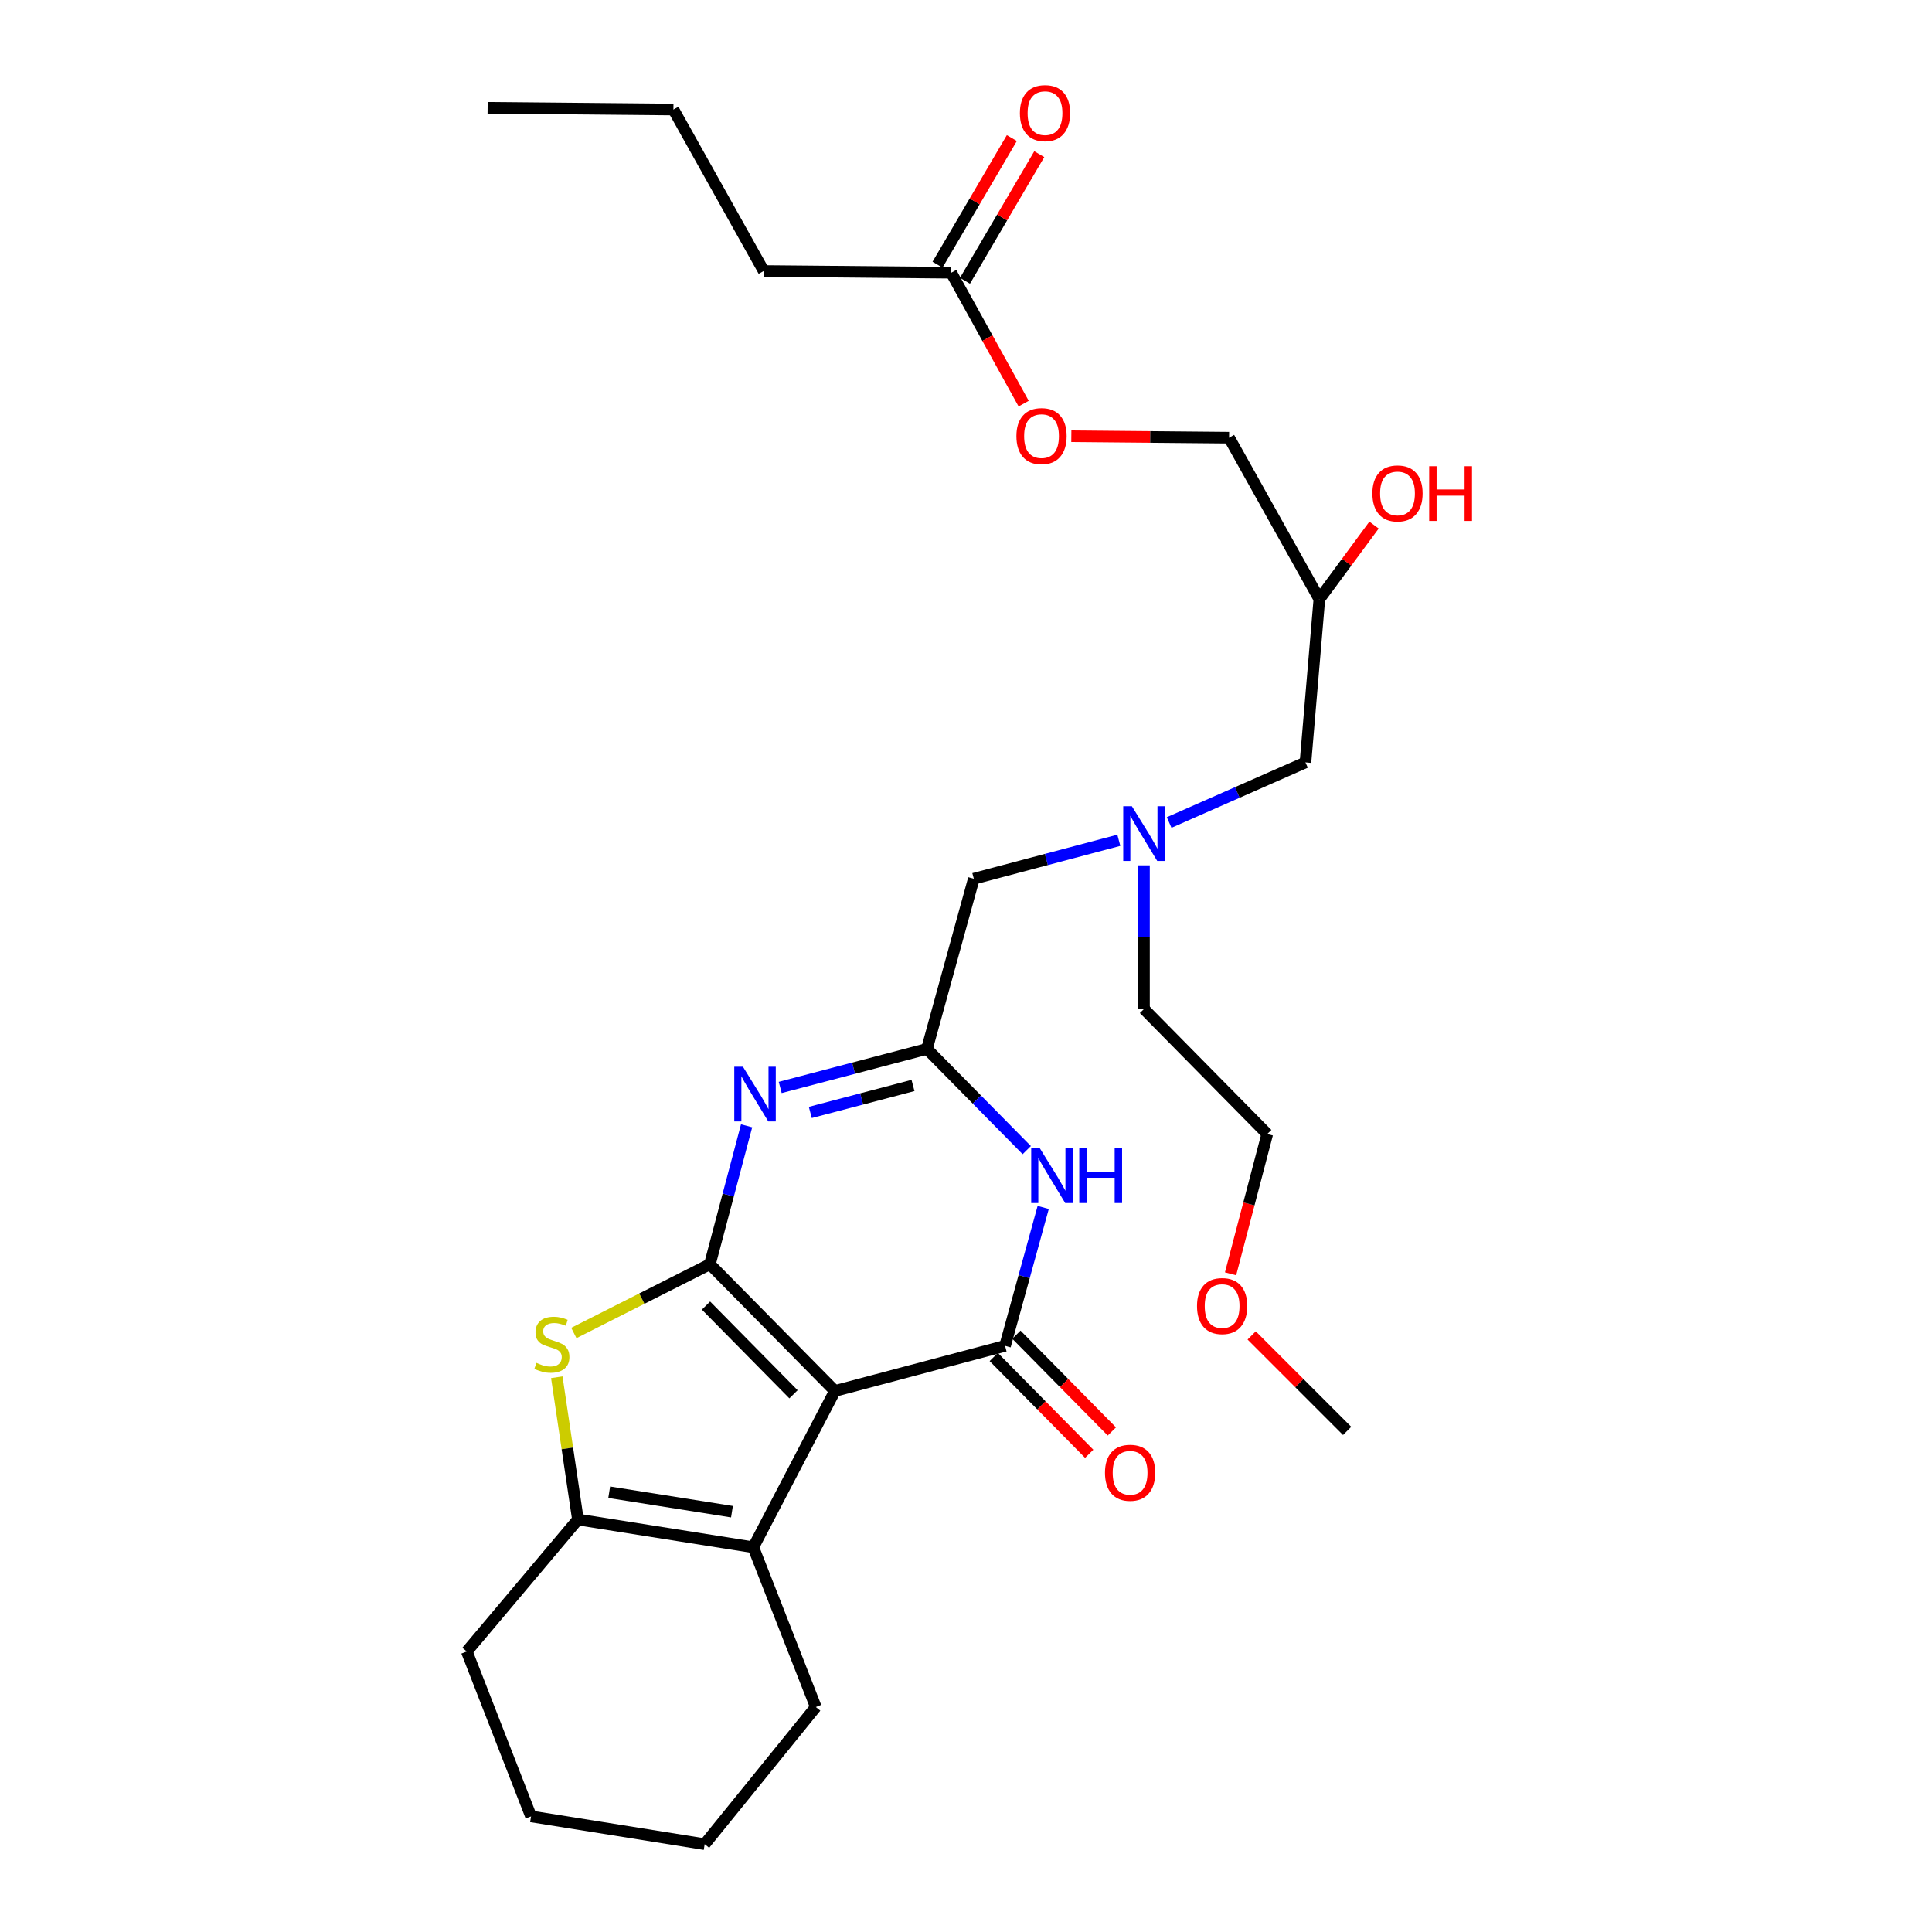 <?xml version='1.0' encoding='iso-8859-1'?>
<svg version='1.1' baseProfile='full'
              xmlns='http://www.w3.org/2000/svg'
                      xmlns:rdkit='http://www.rdkit.org/xml'
                      xmlns:xlink='http://www.w3.org/1999/xlink'
                  xml:space='preserve'
width='1000px' height='1000px' viewBox='0 0 1000 1000'>
<!-- END OF HEADER -->
<rect style='opacity:1.0;fill:#FFFFFF;stroke:none' width='1000' height='1000' x='0' y='0'> </rect>
<path class='bond-0' d='M 605.15,425.731 L 640.429,410.176' style='fill:none;fill-rule:evenodd;stroke:#0000FF;stroke-width:6px;stroke-linecap:butt;stroke-linejoin:miter;stroke-opacity:1' />
<path class='bond-0' d='M 640.429,410.176 L 675.709,394.621' style='fill:none;fill-rule:evenodd;stroke:#000000;stroke-width:6px;stroke-linecap:butt;stroke-linejoin:miter;stroke-opacity:1' />
<path class='bond-1' d='M 592.126,447.902 L 592.126,485.074' style='fill:none;fill-rule:evenodd;stroke:#0000FF;stroke-width:6px;stroke-linecap:butt;stroke-linejoin:miter;stroke-opacity:1' />
<path class='bond-1' d='M 592.126,485.074 L 592.126,522.245' style='fill:none;fill-rule:evenodd;stroke:#000000;stroke-width:6px;stroke-linecap:butt;stroke-linejoin:miter;stroke-opacity:1' />
<path class='bond-2' d='M 579.108,434.926 L 541.576,444.88' style='fill:none;fill-rule:evenodd;stroke:#0000FF;stroke-width:6px;stroke-linecap:butt;stroke-linejoin:miter;stroke-opacity:1' />
<path class='bond-2' d='M 541.576,444.88 L 504.043,454.834' style='fill:none;fill-rule:evenodd;stroke:#000000;stroke-width:6px;stroke-linecap:butt;stroke-linejoin:miter;stroke-opacity:1' />
<path class='bond-3' d='M 675.709,394.621 L 682.898,310.133' style='fill:none;fill-rule:evenodd;stroke:#000000;stroke-width:6px;stroke-linecap:butt;stroke-linejoin:miter;stroke-opacity:1' />
<path class='bond-4' d='M 682.898,310.133 L 636.168,226.55' style='fill:none;fill-rule:evenodd;stroke:#000000;stroke-width:6px;stroke-linecap:butt;stroke-linejoin:miter;stroke-opacity:1' />
<path class='bond-5' d='M 682.898,310.133 L 697.048,290.956' style='fill:none;fill-rule:evenodd;stroke:#000000;stroke-width:6px;stroke-linecap:butt;stroke-linejoin:miter;stroke-opacity:1' />
<path class='bond-5' d='M 697.048,290.956 L 711.197,271.78' style='fill:none;fill-rule:evenodd;stroke:#FF0000;stroke-width:6px;stroke-linecap:butt;stroke-linejoin:miter;stroke-opacity:1' />
<path class='bond-6' d='M 592.126,522.245 L 655.934,586.958' style='fill:none;fill-rule:evenodd;stroke:#000000;stroke-width:6px;stroke-linecap:butt;stroke-linejoin:miter;stroke-opacity:1' />
<path class='bond-7' d='M 395.298,140.27 L 492.363,141.166' style='fill:none;fill-rule:evenodd;stroke:#000000;stroke-width:6px;stroke-linecap:butt;stroke-linejoin:miter;stroke-opacity:1' />
<path class='bond-8' d='M 395.298,140.27 L 348.559,56.687' style='fill:none;fill-rule:evenodd;stroke:#000000;stroke-width:6px;stroke-linecap:butt;stroke-linejoin:miter;stroke-opacity:1' />
<path class='bond-9' d='M 492.363,141.166 L 511.101,175.043' style='fill:none;fill-rule:evenodd;stroke:#000000;stroke-width:6px;stroke-linecap:butt;stroke-linejoin:miter;stroke-opacity:1' />
<path class='bond-9' d='M 511.101,175.043 L 529.838,208.92' style='fill:none;fill-rule:evenodd;stroke:#FF0000;stroke-width:6px;stroke-linecap:butt;stroke-linejoin:miter;stroke-opacity:1' />
<path class='bond-10' d='M 499.463,145.333 L 518.694,112.564' style='fill:none;fill-rule:evenodd;stroke:#000000;stroke-width:6px;stroke-linecap:butt;stroke-linejoin:miter;stroke-opacity:1' />
<path class='bond-10' d='M 518.694,112.564 L 537.926,79.794' style='fill:none;fill-rule:evenodd;stroke:#FF0000;stroke-width:6px;stroke-linecap:butt;stroke-linejoin:miter;stroke-opacity:1' />
<path class='bond-10' d='M 485.263,136.999 L 504.495,104.23' style='fill:none;fill-rule:evenodd;stroke:#000000;stroke-width:6px;stroke-linecap:butt;stroke-linejoin:miter;stroke-opacity:1' />
<path class='bond-10' d='M 504.495,104.23 L 523.727,71.461' style='fill:none;fill-rule:evenodd;stroke:#FF0000;stroke-width:6px;stroke-linecap:butt;stroke-linejoin:miter;stroke-opacity:1' />
<path class='bond-11' d='M 554.521,225.796 L 595.344,226.173' style='fill:none;fill-rule:evenodd;stroke:#FF0000;stroke-width:6px;stroke-linecap:butt;stroke-linejoin:miter;stroke-opacity:1' />
<path class='bond-11' d='M 595.344,226.173 L 636.168,226.55' style='fill:none;fill-rule:evenodd;stroke:#000000;stroke-width:6px;stroke-linecap:butt;stroke-linejoin:miter;stroke-opacity:1' />
<path class='bond-12' d='M 636.936,659.317 L 646.435,623.137' style='fill:none;fill-rule:evenodd;stroke:#FF0000;stroke-width:6px;stroke-linecap:butt;stroke-linejoin:miter;stroke-opacity:1' />
<path class='bond-12' d='M 646.435,623.137 L 655.934,586.958' style='fill:none;fill-rule:evenodd;stroke:#000000;stroke-width:6px;stroke-linecap:butt;stroke-linejoin:miter;stroke-opacity:1' />
<path class='bond-13' d='M 647.861,691.225 L 672.569,715.933' style='fill:none;fill-rule:evenodd;stroke:#FF0000;stroke-width:6px;stroke-linecap:butt;stroke-linejoin:miter;stroke-opacity:1' />
<path class='bond-13' d='M 672.569,715.933 L 697.277,740.641' style='fill:none;fill-rule:evenodd;stroke:#000000;stroke-width:6px;stroke-linecap:butt;stroke-linejoin:miter;stroke-opacity:1' />
<path class='bond-14' d='M 297.019,689.955 L 332.228,672.157' style='fill:none;fill-rule:evenodd;stroke:#CCCC00;stroke-width:6px;stroke-linecap:butt;stroke-linejoin:miter;stroke-opacity:1' />
<path class='bond-14' d='M 332.228,672.157 L 367.437,654.36' style='fill:none;fill-rule:evenodd;stroke:#000000;stroke-width:6px;stroke-linecap:butt;stroke-linejoin:miter;stroke-opacity:1' />
<path class='bond-15' d='M 288.198,712.877 L 293.664,749.681' style='fill:none;fill-rule:evenodd;stroke:#CCCC00;stroke-width:6px;stroke-linecap:butt;stroke-linejoin:miter;stroke-opacity:1' />
<path class='bond-15' d='M 293.664,749.681 L 299.13,786.484' style='fill:none;fill-rule:evenodd;stroke:#000000;stroke-width:6px;stroke-linecap:butt;stroke-linejoin:miter;stroke-opacity:1' />
<path class='bond-16' d='M 389.902,800.863 L 422.263,883.549' style='fill:none;fill-rule:evenodd;stroke:#000000;stroke-width:6px;stroke-linecap:butt;stroke-linejoin:miter;stroke-opacity:1' />
<path class='bond-17' d='M 389.902,800.863 L 299.13,786.484' style='fill:none;fill-rule:evenodd;stroke:#000000;stroke-width:6px;stroke-linecap:butt;stroke-linejoin:miter;stroke-opacity:1' />
<path class='bond-17' d='M 378.862,782.444 L 315.322,772.379' style='fill:none;fill-rule:evenodd;stroke:#000000;stroke-width:6px;stroke-linecap:butt;stroke-linejoin:miter;stroke-opacity:1' />
<path class='bond-18' d='M 389.902,800.863 L 432.141,719.969' style='fill:none;fill-rule:evenodd;stroke:#000000;stroke-width:6px;stroke-linecap:butt;stroke-linejoin:miter;stroke-opacity:1' />
<path class='bond-19' d='M 299.13,786.484 L 241.606,854.801' style='fill:none;fill-rule:evenodd;stroke:#000000;stroke-width:6px;stroke-linecap:butt;stroke-linejoin:miter;stroke-opacity:1' />
<path class='bond-20' d='M 432.141,719.969 L 367.437,654.36' style='fill:none;fill-rule:evenodd;stroke:#000000;stroke-width:6px;stroke-linecap:butt;stroke-linejoin:miter;stroke-opacity:1' />
<path class='bond-20' d='M 410.713,721.688 L 365.421,675.762' style='fill:none;fill-rule:evenodd;stroke:#000000;stroke-width:6px;stroke-linecap:butt;stroke-linejoin:miter;stroke-opacity:1' />
<path class='bond-21' d='M 432.141,719.969 L 520.224,696.608' style='fill:none;fill-rule:evenodd;stroke:#000000;stroke-width:6px;stroke-linecap:butt;stroke-linejoin:miter;stroke-opacity:1' />
<path class='bond-22' d='M 367.437,654.36 L 376.938,618.542' style='fill:none;fill-rule:evenodd;stroke:#000000;stroke-width:6px;stroke-linecap:butt;stroke-linejoin:miter;stroke-opacity:1' />
<path class='bond-22' d='M 376.938,618.542 L 386.438,582.724' style='fill:none;fill-rule:evenodd;stroke:#0000FF;stroke-width:6px;stroke-linecap:butt;stroke-linejoin:miter;stroke-opacity:1' />
<path class='bond-23' d='M 403.838,562.861 L 441.808,552.889' style='fill:none;fill-rule:evenodd;stroke:#0000FF;stroke-width:6px;stroke-linecap:butt;stroke-linejoin:miter;stroke-opacity:1' />
<path class='bond-23' d='M 441.808,552.889 L 479.777,542.916' style='fill:none;fill-rule:evenodd;stroke:#000000;stroke-width:6px;stroke-linecap:butt;stroke-linejoin:miter;stroke-opacity:1' />
<path class='bond-23' d='M 419.411,575.794 L 445.99,568.813' style='fill:none;fill-rule:evenodd;stroke:#0000FF;stroke-width:6px;stroke-linecap:butt;stroke-linejoin:miter;stroke-opacity:1' />
<path class='bond-23' d='M 445.99,568.813 L 472.569,561.832' style='fill:none;fill-rule:evenodd;stroke:#000000;stroke-width:6px;stroke-linecap:butt;stroke-linejoin:miter;stroke-opacity:1' />
<path class='bond-24' d='M 479.777,542.916 L 505.612,569.109' style='fill:none;fill-rule:evenodd;stroke:#000000;stroke-width:6px;stroke-linecap:butt;stroke-linejoin:miter;stroke-opacity:1' />
<path class='bond-24' d='M 505.612,569.109 L 531.446,595.301' style='fill:none;fill-rule:evenodd;stroke:#0000FF;stroke-width:6px;stroke-linecap:butt;stroke-linejoin:miter;stroke-opacity:1' />
<path class='bond-25' d='M 479.777,542.916 L 504.043,454.834' style='fill:none;fill-rule:evenodd;stroke:#000000;stroke-width:6px;stroke-linecap:butt;stroke-linejoin:miter;stroke-opacity:1' />
<path class='bond-26' d='M 539.96,624.97 L 530.092,660.789' style='fill:none;fill-rule:evenodd;stroke:#0000FF;stroke-width:6px;stroke-linecap:butt;stroke-linejoin:miter;stroke-opacity:1' />
<path class='bond-26' d='M 530.092,660.789 L 520.224,696.608' style='fill:none;fill-rule:evenodd;stroke:#000000;stroke-width:6px;stroke-linecap:butt;stroke-linejoin:miter;stroke-opacity:1' />
<path class='bond-27' d='M 514.363,702.389 L 539.068,727.436' style='fill:none;fill-rule:evenodd;stroke:#000000;stroke-width:6px;stroke-linecap:butt;stroke-linejoin:miter;stroke-opacity:1' />
<path class='bond-27' d='M 539.068,727.436 L 563.772,752.483' style='fill:none;fill-rule:evenodd;stroke:#FF0000;stroke-width:6px;stroke-linecap:butt;stroke-linejoin:miter;stroke-opacity:1' />
<path class='bond-27' d='M 526.085,690.828 L 550.789,715.874' style='fill:none;fill-rule:evenodd;stroke:#000000;stroke-width:6px;stroke-linecap:butt;stroke-linejoin:miter;stroke-opacity:1' />
<path class='bond-27' d='M 550.789,715.874 L 575.494,740.921' style='fill:none;fill-rule:evenodd;stroke:#FF0000;stroke-width:6px;stroke-linecap:butt;stroke-linejoin:miter;stroke-opacity:1' />
<path class='bond-28' d='M 422.263,883.549 L 364.739,954.545' style='fill:none;fill-rule:evenodd;stroke:#000000;stroke-width:6px;stroke-linecap:butt;stroke-linejoin:miter;stroke-opacity:1' />
<path class='bond-29' d='M 241.606,854.801 L 274.864,940.167' style='fill:none;fill-rule:evenodd;stroke:#000000;stroke-width:6px;stroke-linecap:butt;stroke-linejoin:miter;stroke-opacity:1' />
<path class='bond-30' d='M 364.739,954.545 L 274.864,940.167' style='fill:none;fill-rule:evenodd;stroke:#000000;stroke-width:6px;stroke-linecap:butt;stroke-linejoin:miter;stroke-opacity:1' />
<path class='bond-31' d='M 348.559,56.687 L 252.39,55.791' style='fill:none;fill-rule:evenodd;stroke:#000000;stroke-width:6px;stroke-linecap:butt;stroke-linejoin:miter;stroke-opacity:1' />
<path  class='atom-0' d='M 585.866 417.313
L 595.146 432.313
Q 596.066 433.793, 597.546 436.473
Q 599.026 439.153, 599.106 439.313
L 599.106 417.313
L 602.866 417.313
L 602.866 445.633
L 598.986 445.633
L 589.026 429.233
Q 587.866 427.313, 586.626 425.113
Q 585.426 422.913, 585.066 422.233
L 585.066 445.633
L 581.386 445.633
L 581.386 417.313
L 585.866 417.313
' fill='#0000FF'/>
<path  class='atom-3' d='M 710.345 255.397
Q 710.345 248.597, 713.705 244.797
Q 717.065 240.997, 723.345 240.997
Q 729.625 240.997, 732.985 244.797
Q 736.345 248.597, 736.345 255.397
Q 736.345 262.277, 732.945 266.197
Q 729.545 270.077, 723.345 270.077
Q 717.105 270.077, 713.705 266.197
Q 710.345 262.317, 710.345 255.397
M 723.345 266.877
Q 727.665 266.877, 729.985 263.997
Q 732.345 261.077, 732.345 255.397
Q 732.345 249.837, 729.985 247.037
Q 727.665 244.197, 723.345 244.197
Q 719.025 244.197, 716.665 246.997
Q 714.345 249.797, 714.345 255.397
Q 714.345 261.117, 716.665 263.997
Q 719.025 266.877, 723.345 266.877
' fill='#FF0000'/>
<path  class='atom-3' d='M 739.745 241.317
L 743.585 241.317
L 743.585 253.357
L 758.065 253.357
L 758.065 241.317
L 761.905 241.317
L 761.905 269.637
L 758.065 269.637
L 758.065 256.557
L 743.585 256.557
L 743.585 269.637
L 739.745 269.637
L 739.745 241.317
' fill='#FF0000'/>
<path  class='atom-7' d='M 526.094 225.734
Q 526.094 218.934, 529.454 215.134
Q 532.814 211.334, 539.094 211.334
Q 545.374 211.334, 548.734 215.134
Q 552.094 218.934, 552.094 225.734
Q 552.094 232.614, 548.694 236.534
Q 545.294 240.414, 539.094 240.414
Q 532.854 240.414, 529.454 236.534
Q 526.094 232.654, 526.094 225.734
M 539.094 237.214
Q 543.414 237.214, 545.734 234.334
Q 548.094 231.414, 548.094 225.734
Q 548.094 220.174, 545.734 217.374
Q 543.414 214.534, 539.094 214.534
Q 534.774 214.534, 532.414 217.334
Q 530.094 220.134, 530.094 225.734
Q 530.094 231.454, 532.414 234.334
Q 534.774 237.214, 539.094 237.214
' fill='#FF0000'/>
<path  class='atom-8' d='M 619.573 676.017
Q 619.573 669.217, 622.933 665.417
Q 626.293 661.617, 632.573 661.617
Q 638.853 661.617, 642.213 665.417
Q 645.573 669.217, 645.573 676.017
Q 645.573 682.897, 642.173 686.817
Q 638.773 690.697, 632.573 690.697
Q 626.333 690.697, 622.933 686.817
Q 619.573 682.937, 619.573 676.017
M 632.573 687.497
Q 636.893 687.497, 639.213 684.617
Q 641.573 681.697, 641.573 676.017
Q 641.573 670.457, 639.213 667.657
Q 636.893 664.817, 632.573 664.817
Q 628.253 664.817, 625.893 667.617
Q 623.573 670.417, 623.573 676.017
Q 623.573 681.737, 625.893 684.617
Q 628.253 687.497, 632.573 687.497
' fill='#FF0000'/>
<path  class='atom-9' d='M 277.648 705.423
Q 277.968 705.543, 279.288 706.103
Q 280.608 706.663, 282.048 707.023
Q 283.528 707.343, 284.968 707.343
Q 287.648 707.343, 289.208 706.063
Q 290.768 704.743, 290.768 702.463
Q 290.768 700.903, 289.968 699.943
Q 289.208 698.983, 288.008 698.463
Q 286.808 697.943, 284.808 697.343
Q 282.288 696.583, 280.768 695.863
Q 279.288 695.143, 278.208 693.623
Q 277.168 692.103, 277.168 689.543
Q 277.168 685.983, 279.568 683.783
Q 282.008 681.583, 286.808 681.583
Q 290.088 681.583, 293.808 683.143
L 292.888 686.223
Q 289.488 684.823, 286.928 684.823
Q 284.168 684.823, 282.648 685.983
Q 281.128 687.103, 281.168 689.063
Q 281.168 690.583, 281.928 691.503
Q 282.728 692.423, 283.848 692.943
Q 285.008 693.463, 286.928 694.063
Q 289.488 694.863, 291.008 695.663
Q 292.528 696.463, 293.608 698.103
Q 294.728 699.703, 294.728 702.463
Q 294.728 706.383, 292.088 708.503
Q 289.488 710.583, 285.128 710.583
Q 282.608 710.583, 280.688 710.023
Q 278.808 709.503, 276.568 708.583
L 277.648 705.423
' fill='#CCCC00'/>
<path  class='atom-14' d='M 384.538 552.126
L 393.818 567.126
Q 394.738 568.606, 396.218 571.286
Q 397.698 573.966, 397.778 574.126
L 397.778 552.126
L 401.538 552.126
L 401.538 580.446
L 397.658 580.446
L 387.698 564.046
Q 386.538 562.126, 385.298 559.926
Q 384.098 557.726, 383.738 557.046
L 383.738 580.446
L 380.058 580.446
L 380.058 552.126
L 384.538 552.126
' fill='#0000FF'/>
<path  class='atom-16' d='M 538.23 594.366
L 547.51 609.366
Q 548.43 610.846, 549.91 613.526
Q 551.39 616.206, 551.47 616.366
L 551.47 594.366
L 555.23 594.366
L 555.23 622.686
L 551.35 622.686
L 541.39 606.286
Q 540.23 604.366, 538.99 602.166
Q 537.79 599.966, 537.43 599.286
L 537.43 622.686
L 533.75 622.686
L 533.75 594.366
L 538.23 594.366
' fill='#0000FF'/>
<path  class='atom-16' d='M 558.63 594.366
L 562.47 594.366
L 562.47 606.406
L 576.95 606.406
L 576.95 594.366
L 580.79 594.366
L 580.79 622.686
L 576.95 622.686
L 576.95 609.606
L 562.47 609.606
L 562.47 622.686
L 558.63 622.686
L 558.63 594.366
' fill='#0000FF'/>
<path  class='atom-18' d='M 571.937 762.298
Q 571.937 755.498, 575.297 751.698
Q 578.657 747.898, 584.937 747.898
Q 591.217 747.898, 594.577 751.698
Q 597.937 755.498, 597.937 762.298
Q 597.937 769.178, 594.537 773.098
Q 591.137 776.978, 584.937 776.978
Q 578.697 776.978, 575.297 773.098
Q 571.937 769.218, 571.937 762.298
M 584.937 773.778
Q 589.257 773.778, 591.577 770.898
Q 593.937 767.978, 593.937 762.298
Q 593.937 756.738, 591.577 753.938
Q 589.257 751.098, 584.937 751.098
Q 580.617 751.098, 578.257 753.898
Q 575.937 756.698, 575.937 762.298
Q 575.937 768.018, 578.257 770.898
Q 580.617 773.778, 584.937 773.778
' fill='#FF0000'/>
<path  class='atom-26' d='M 527.896 58.551
Q 527.896 51.751, 531.256 47.951
Q 534.616 44.151, 540.896 44.151
Q 547.176 44.151, 550.536 47.951
Q 553.896 51.751, 553.896 58.551
Q 553.896 65.431, 550.496 69.351
Q 547.096 73.231, 540.896 73.231
Q 534.656 73.231, 531.256 69.351
Q 527.896 65.471, 527.896 58.551
M 540.896 70.031
Q 545.216 70.031, 547.536 67.151
Q 549.896 64.231, 549.896 58.551
Q 549.896 52.991, 547.536 50.191
Q 545.216 47.351, 540.896 47.351
Q 536.576 47.351, 534.216 50.151
Q 531.896 52.951, 531.896 58.551
Q 531.896 64.271, 534.216 67.151
Q 536.576 70.031, 540.896 70.031
' fill='#FF0000'/>
</svg>
